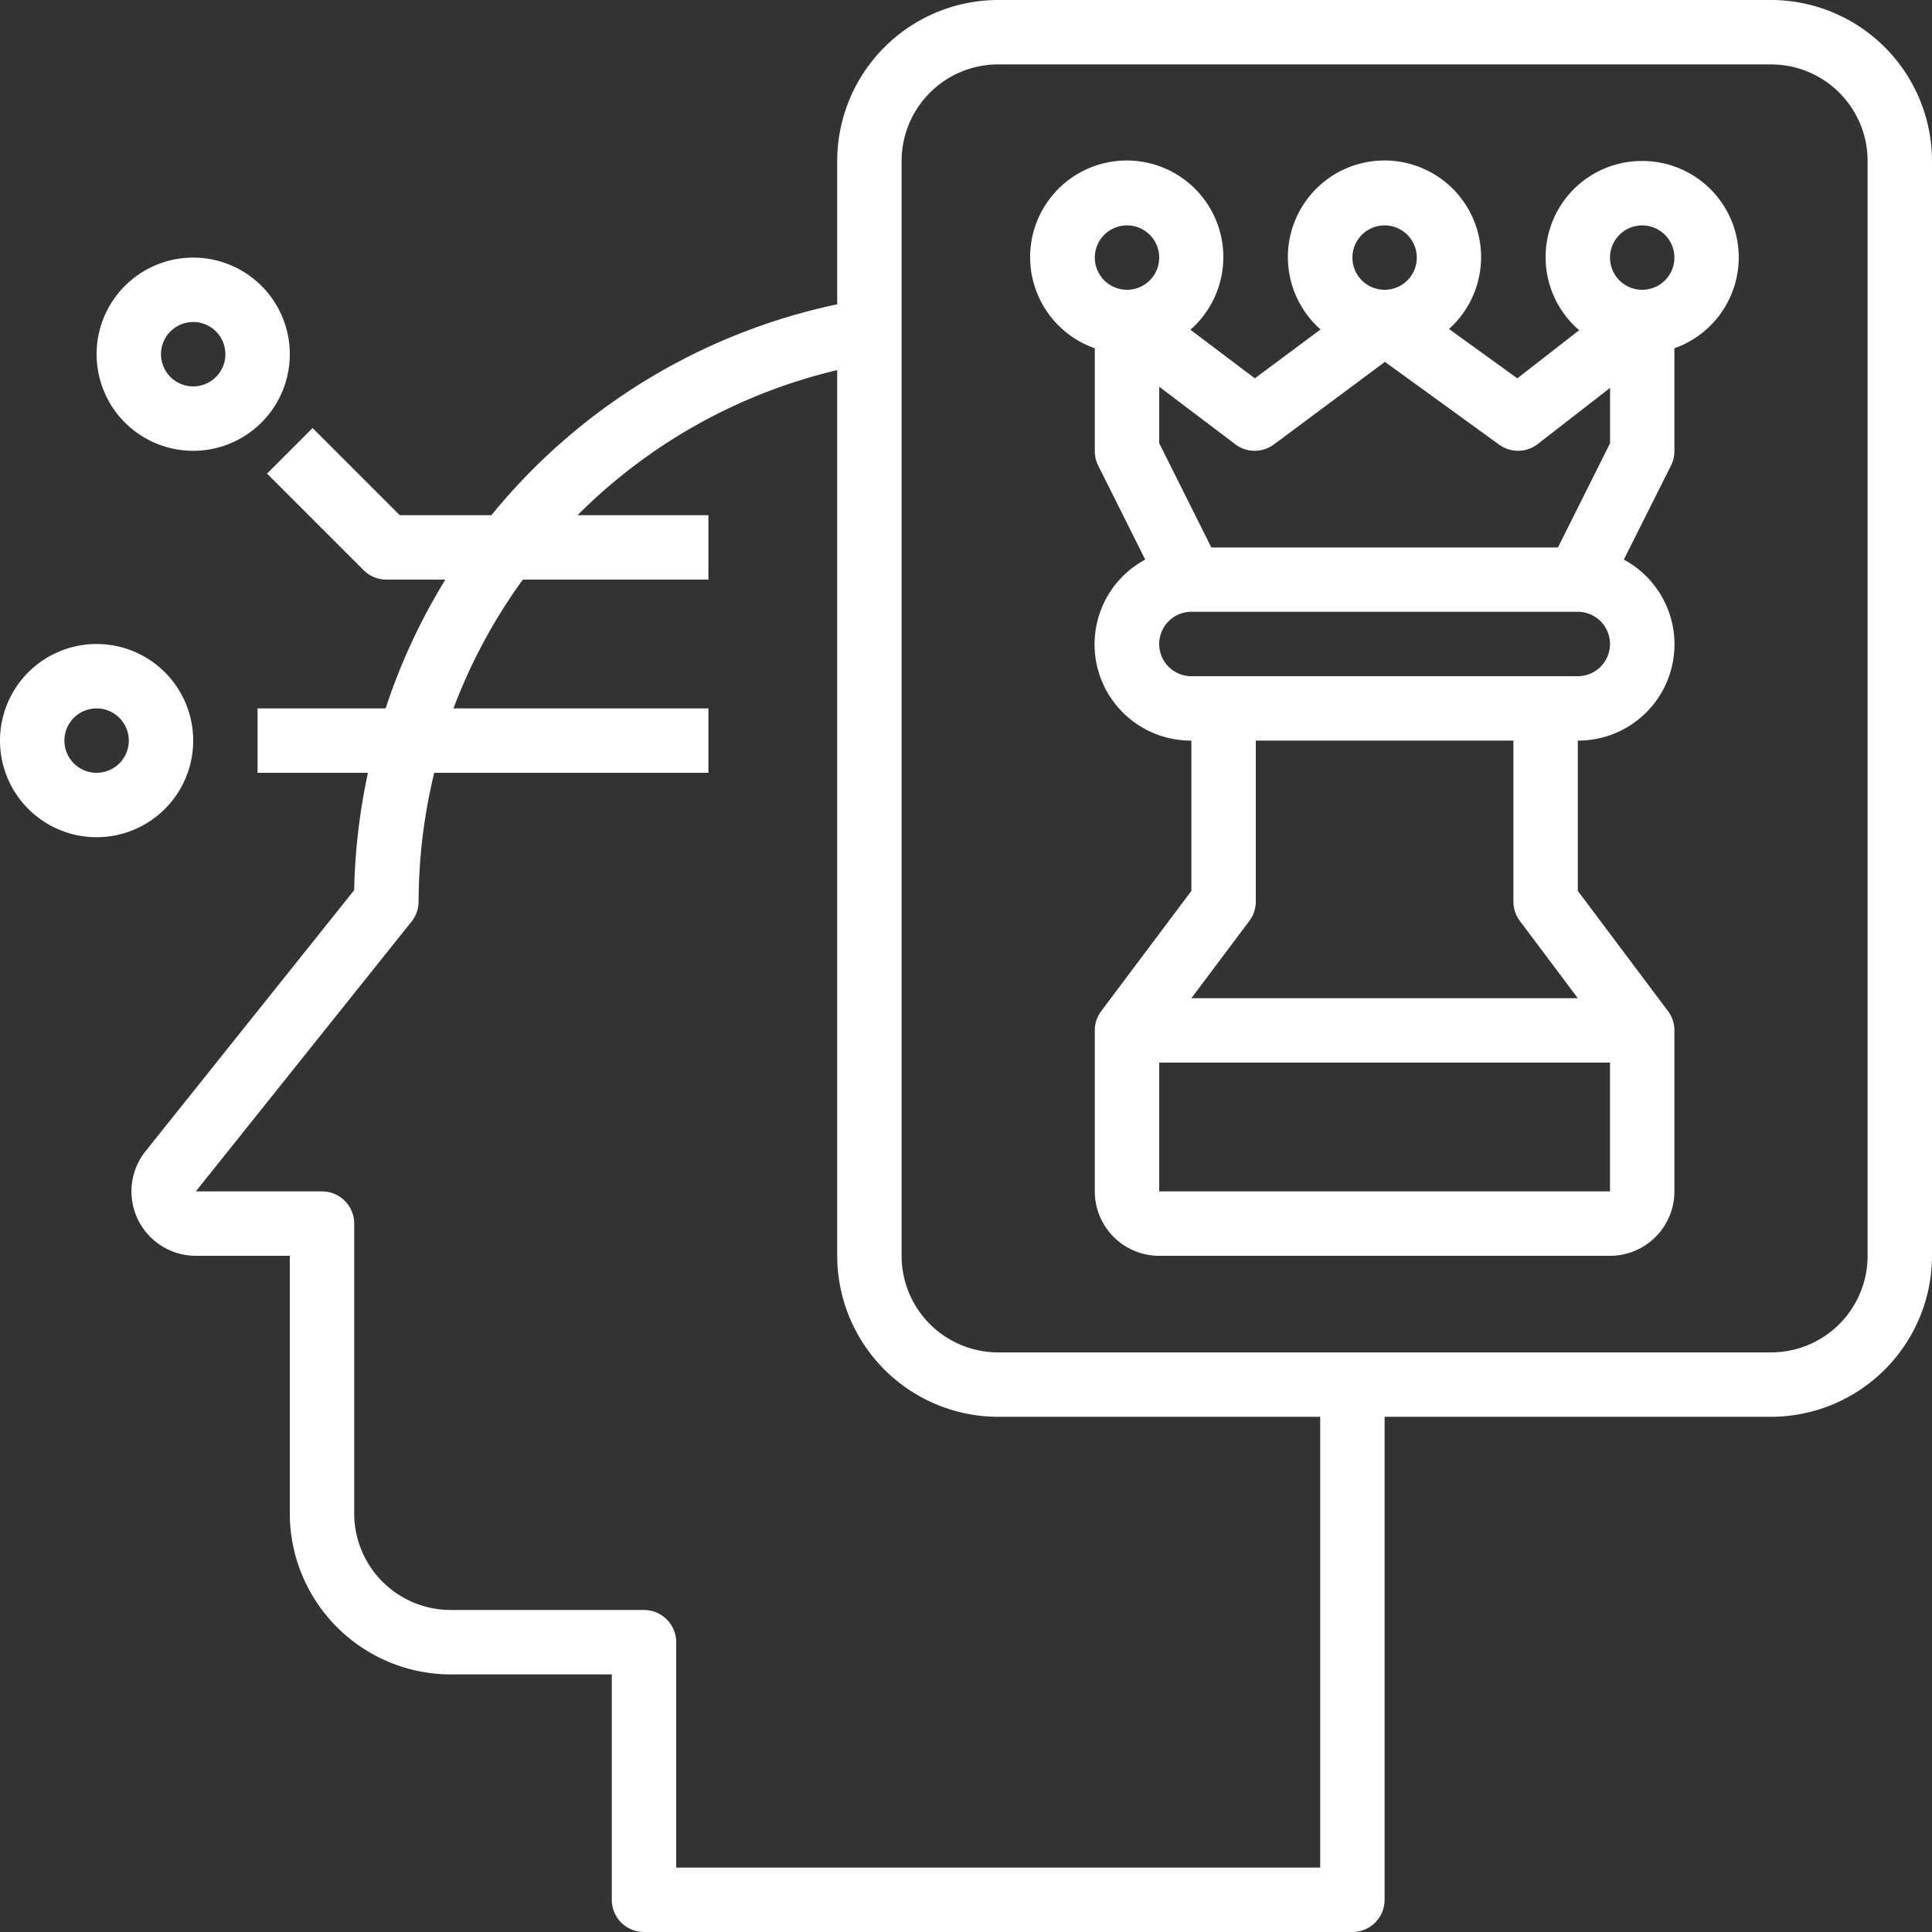 <?xml version="1.0" encoding="utf-8"?>
<svg xmlns="http://www.w3.org/2000/svg" width="140" height="140" viewBox="0 0 140 140">
  <rect x="0" y="0" width="140" height="140" fill="#333333" stroke="none"/>
  <g id="Human_Mind-Chess-Strategy-Plan-Vision" data-name="Human Mind-Chess-Strategy-Plan-Vision" transform="translate(-2 -2)">
    <path id="Path_345" data-name="Path 345" d="M12,24a7,7,0,1,0-7-7,7,7,0,0,0,7,7Zm0-9.333A2.333,2.333,0,1,1,9.667,17,2.333,2.333,0,0,1,12,14.667Z" transform="translate(4 10.667)" fill="#fff"/>
    <path id="Path_346" data-name="Path 346" d="M16,29a7,7,0,1,0-7,7,7,7,0,0,0,7-7ZM9,31.333A2.333,2.333,0,1,1,11.333,29,2.333,2.333,0,0,1,9,31.333Z" transform="translate(0 26.667)" fill="#fff"/>
    <path id="Path_347" data-name="Path 347" d="M78.344,7.021a6.97,6.97,0,0,0-4.566,12.262l-4.485,3.488-4.949-3.577a7,7,0,1,0-9.31.035l-4.76,3.542-4.667-3.523a7,7,0,1,0-6.93,1.344v7.429a2.333,2.333,0,0,0,.233,1.043l3.421,6.841a6.974,6.974,0,0,0,3.346,13.116v10.89l-6.533,8.71a2.333,2.333,0,0,0-.467,1.4V81.688a4.667,4.667,0,0,0,4.667,4.667H76.011a4.667,4.667,0,0,0,4.667-4.667V70.021a2.333,2.333,0,0,0-.467-1.4l-6.533-8.71V49.021a6.974,6.974,0,0,0,3.334-13.116l3.432-6.841a2.333,2.333,0,0,0,.233-1.043V20.592A6.984,6.984,0,0,0,78.344,7.021ZM59.678,11.688a2.333,2.333,0,1,1-2.333,2.333A2.333,2.333,0,0,1,59.678,11.688ZM51.663,27.555,59.7,21.577l8.279,6a2.333,2.333,0,0,0,2.8-.049l5.236-4.065v4.011l-3.775,7.551H47.12l-3.775-7.551V23.378l5.521,4.177A2.333,2.333,0,0,0,51.663,27.555ZM41.011,11.688a2.333,2.333,0,1,1-2.333,2.333A2.333,2.333,0,0,1,41.011,11.688Zm2.333,70V72.355H76.011v9.333Zm26.133-19.6,4.2,5.6h-28l4.2-5.6a2.333,2.333,0,0,0,.467-1.4V49.021H69.011V60.688a2.333,2.333,0,0,0,.467,1.4Zm4.2-17.733h-28a2.333,2.333,0,1,1,0-4.667h28a2.333,2.333,0,1,1,0,4.667Zm4.667-28a2.333,2.333,0,1,1,2.333-2.333A2.333,2.333,0,0,1,78.344,16.355Z" transform="translate(42.656 6.645)" fill="#fff"/>
    <path id="Path_348" data-name="Path 348" d="M124.891,2h-56A11.681,11.681,0,0,0,57.224,13.667V24.052A44,44,0,0,0,32.166,39.333H25.523l-6.316-6.316-3.3,3.3,7,7a2.333,2.333,0,0,0,1.65.684H28.83A44.122,44.122,0,0,0,24.5,53.333h-9.28V58h8a44.841,44.841,0,0,0-1,8.507L7.095,85.431A4.667,4.667,0,0,0,10.744,93h6.813v18.667a11.681,11.681,0,0,0,11.667,11.667H40.891v16.333A2.333,2.333,0,0,0,43.224,142H94.557a2.333,2.333,0,0,0,2.333-2.333v-35h28A11.681,11.681,0,0,0,136.557,93V13.667A11.681,11.681,0,0,0,124.891,2ZM92.224,137.333H45.557V121a2.333,2.333,0,0,0-2.333-2.333h-14a7,7,0,0,1-7-7v-21a2.333,2.333,0,0,0-2.333-2.333H10.746L26.38,68.78a2.333,2.333,0,0,0,.511-1.447A40.019,40.019,0,0,1,28.022,58H47.891V53.333H29.418A39.466,39.466,0,0,1,34.446,44H47.891V39.333H38.408A39.389,39.389,0,0,1,57.224,28.819V93a11.681,11.681,0,0,0,11.667,11.667H92.224ZM131.891,93a7,7,0,0,1-7,7h-56a7,7,0,0,1-7-7V13.667a7,7,0,0,1,7-7h56a7,7,0,0,1,7,7Z" transform="translate(5.443 0)" fill="#fff"/>
  </g>
</svg>
